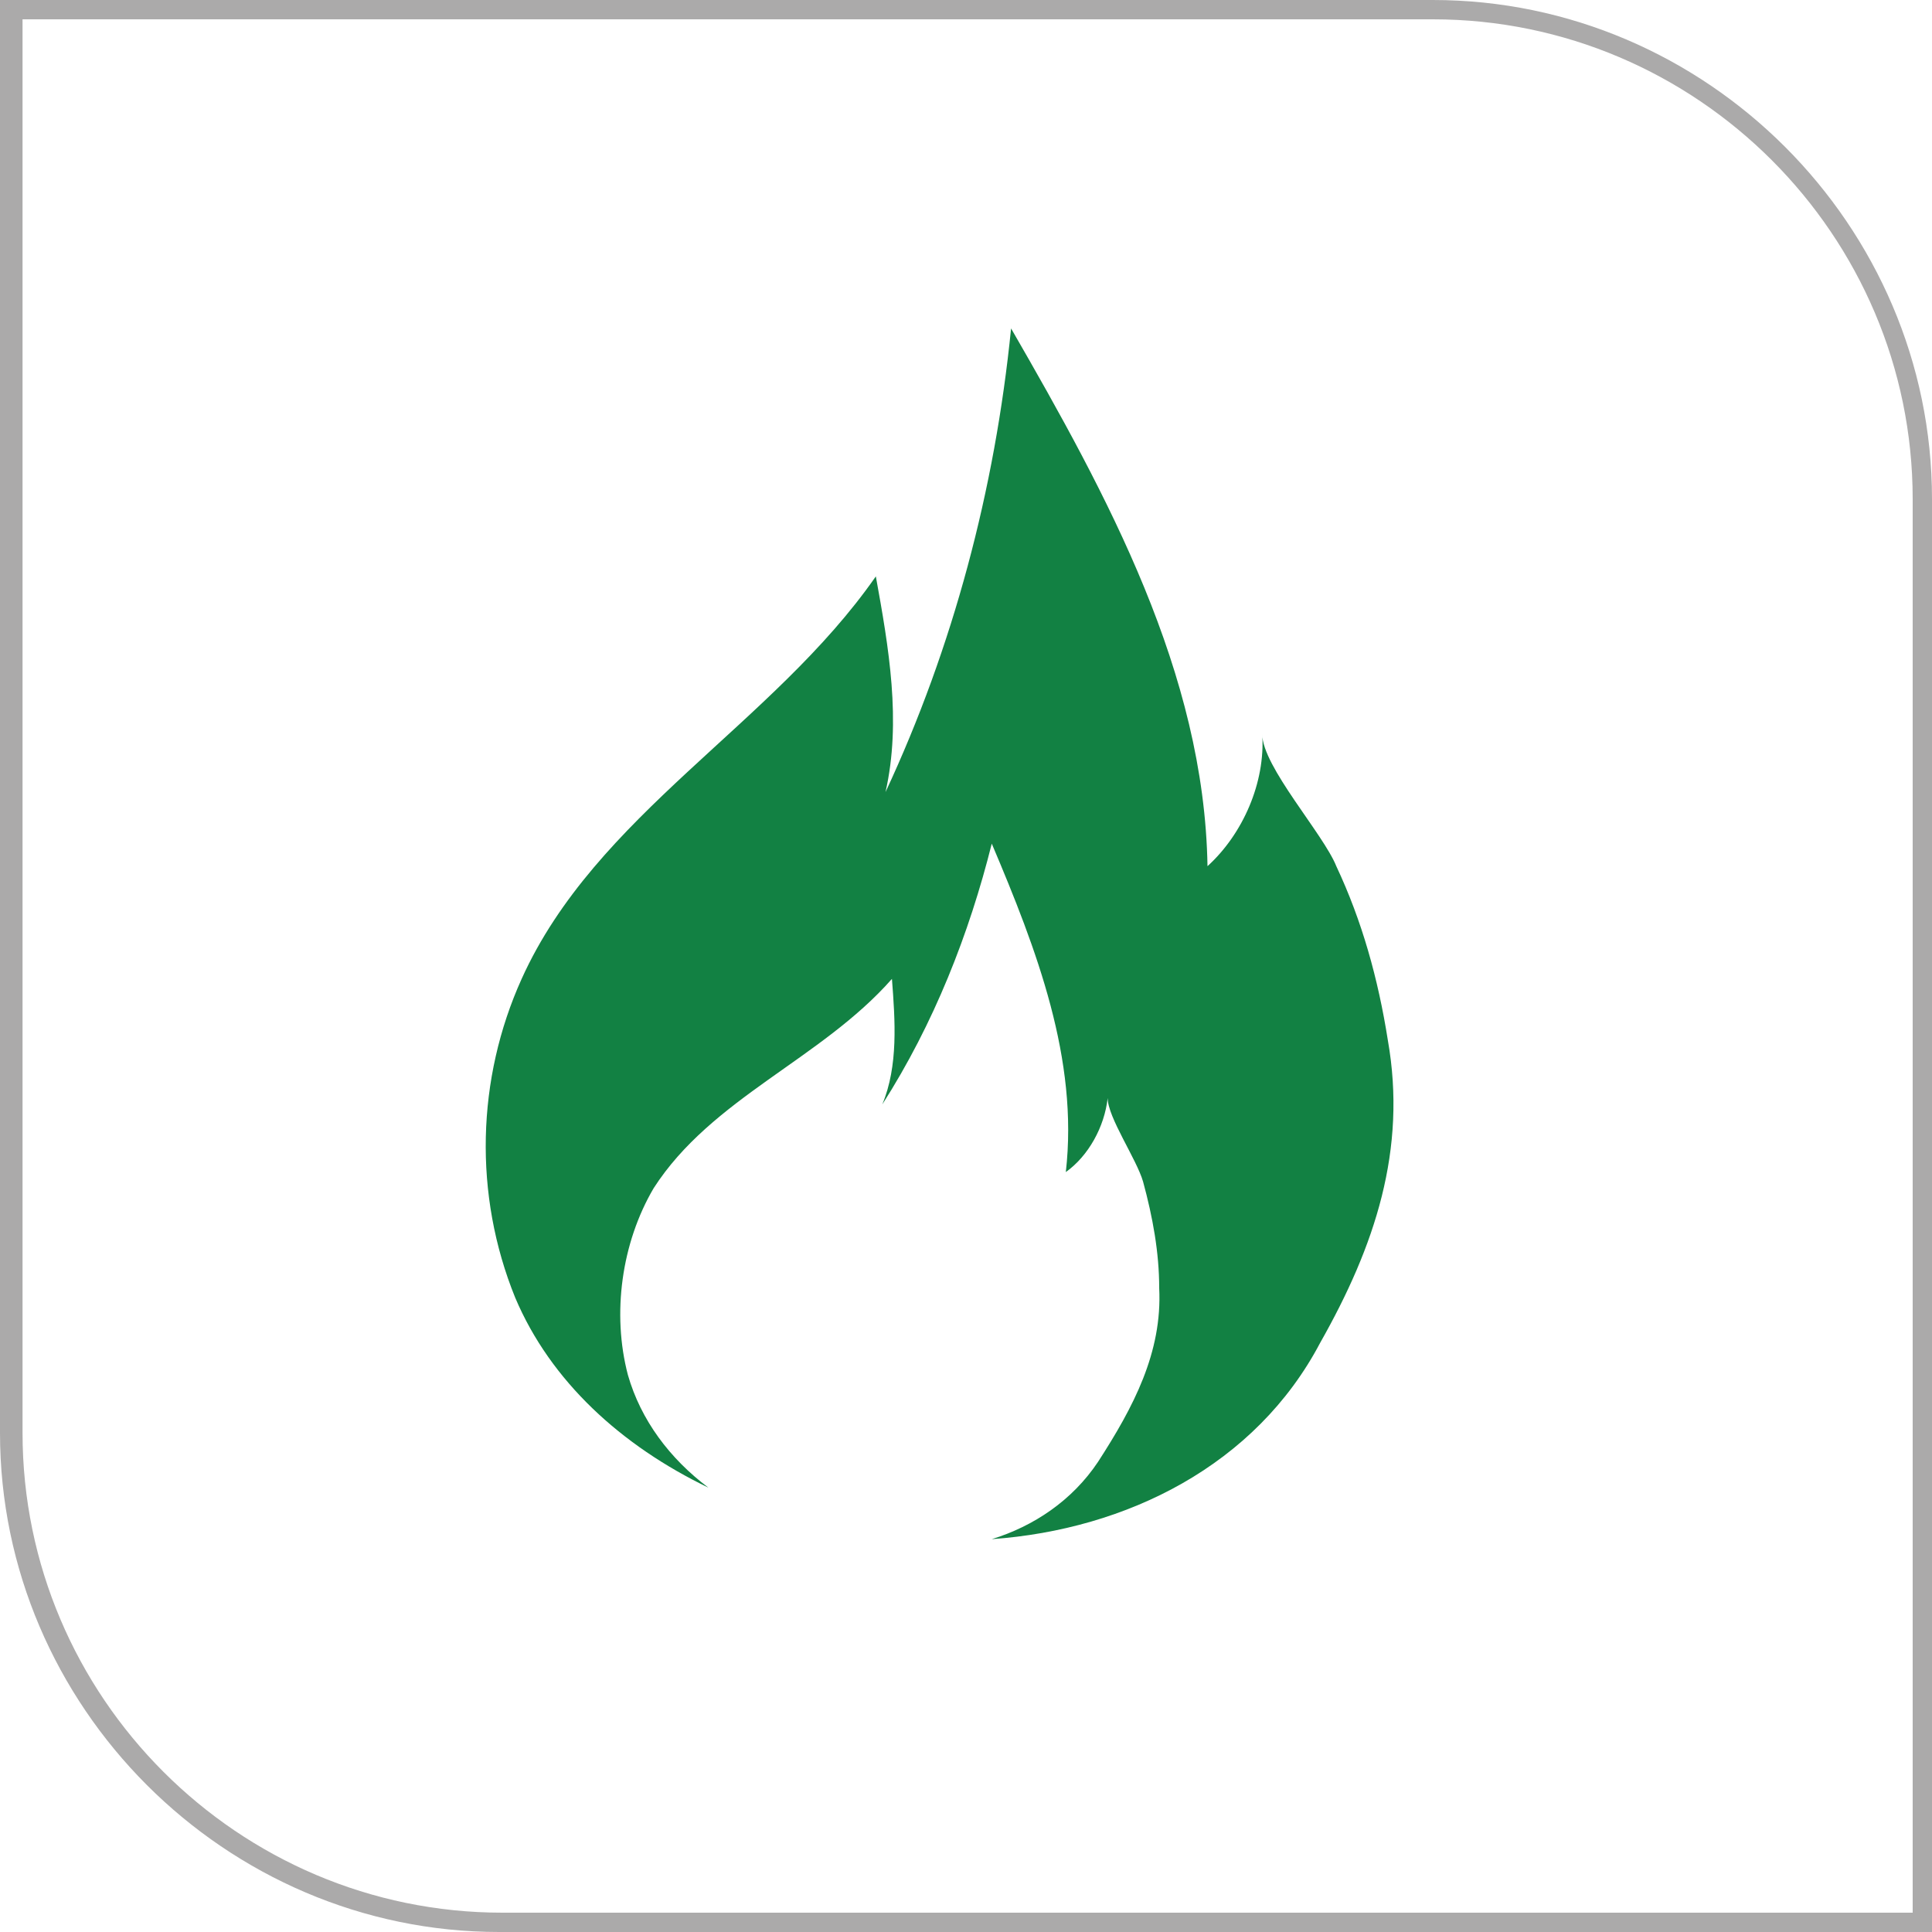 <?xml version="1.0" encoding="utf-8"?>
<!-- Generator: Adobe Illustrator 26.0.3, SVG Export Plug-In . SVG Version: 6.00 Build 0)  -->
<svg version="1.1" id="Layer_1" xmlns="http://www.w3.org/2000/svg" xmlns:xlink="http://www.w3.org/1999/xlink" x="0px" y="0px"
	 viewBox="0 0 60 60" style="enable-background:new 0 0 60 60;" xml:space="preserve">
<style type="text/css">
	.st0{fill:#ABAAAA;}
	.st1{fill:#128143;}
</style>
<g>
	<g>
		<path class="st0" d="M60,60H15.5C7,60,0,53,0,44.5V0h44.5C53,0,60,7,60,15.5V60z M0.7,0.7v43.8c0,8.2,6.7,14.9,14.9,14.9h43.8
			V15.5c0-8.2-6.7-14.9-14.9-14.9H0.7z"/>
	</g>
	<g>
		<path class="st1" d="M43.1,32.3c-0.3-1.9-0.8-3.7-1.6-5.4c-0.4-1-2.3-3.1-2.3-4.1c0.1,1.5-0.6,3.1-1.7,4.1
			c-0.1-6-3.1-11.5-6.1-16.7c-0.5,5-1.8,9.9-3.9,14.4c0.5-2.2,0.1-4.5-0.3-6.7c-3.2,4.6-8.7,7.4-11,12.5c-1.4,3.1-1.5,6.7-0.2,9.9
			c1.1,2.6,3.3,4.6,6,5.9c0,0,0,0,0,0c-1.2-0.9-2.1-2.1-2.5-3.5c-0.5-1.9-0.2-4.1,0.8-5.8c1.8-2.8,5.2-4,7.4-6.5
			c0.1,1.3,0.2,2.7-0.3,3.9c1.6-2.5,2.7-5.3,3.4-8.1c1.4,3.3,2.7,6.7,2.3,10.2c0.7-0.5,1.2-1.4,1.3-2.3c0,0.6,0.9,1.9,1.1,2.6
			c0.3,1.1,0.5,2.2,0.5,3.3c0.1,2-0.8,3.7-1.9,5.4c-0.8,1.2-2,2-3.3,2.4c0,0,0,0,0,0C35,47.5,39,45.5,41,41.7
			C42.7,38.7,43.7,35.7,43.1,32.3z"/>
	</g>
</g>
</svg>
